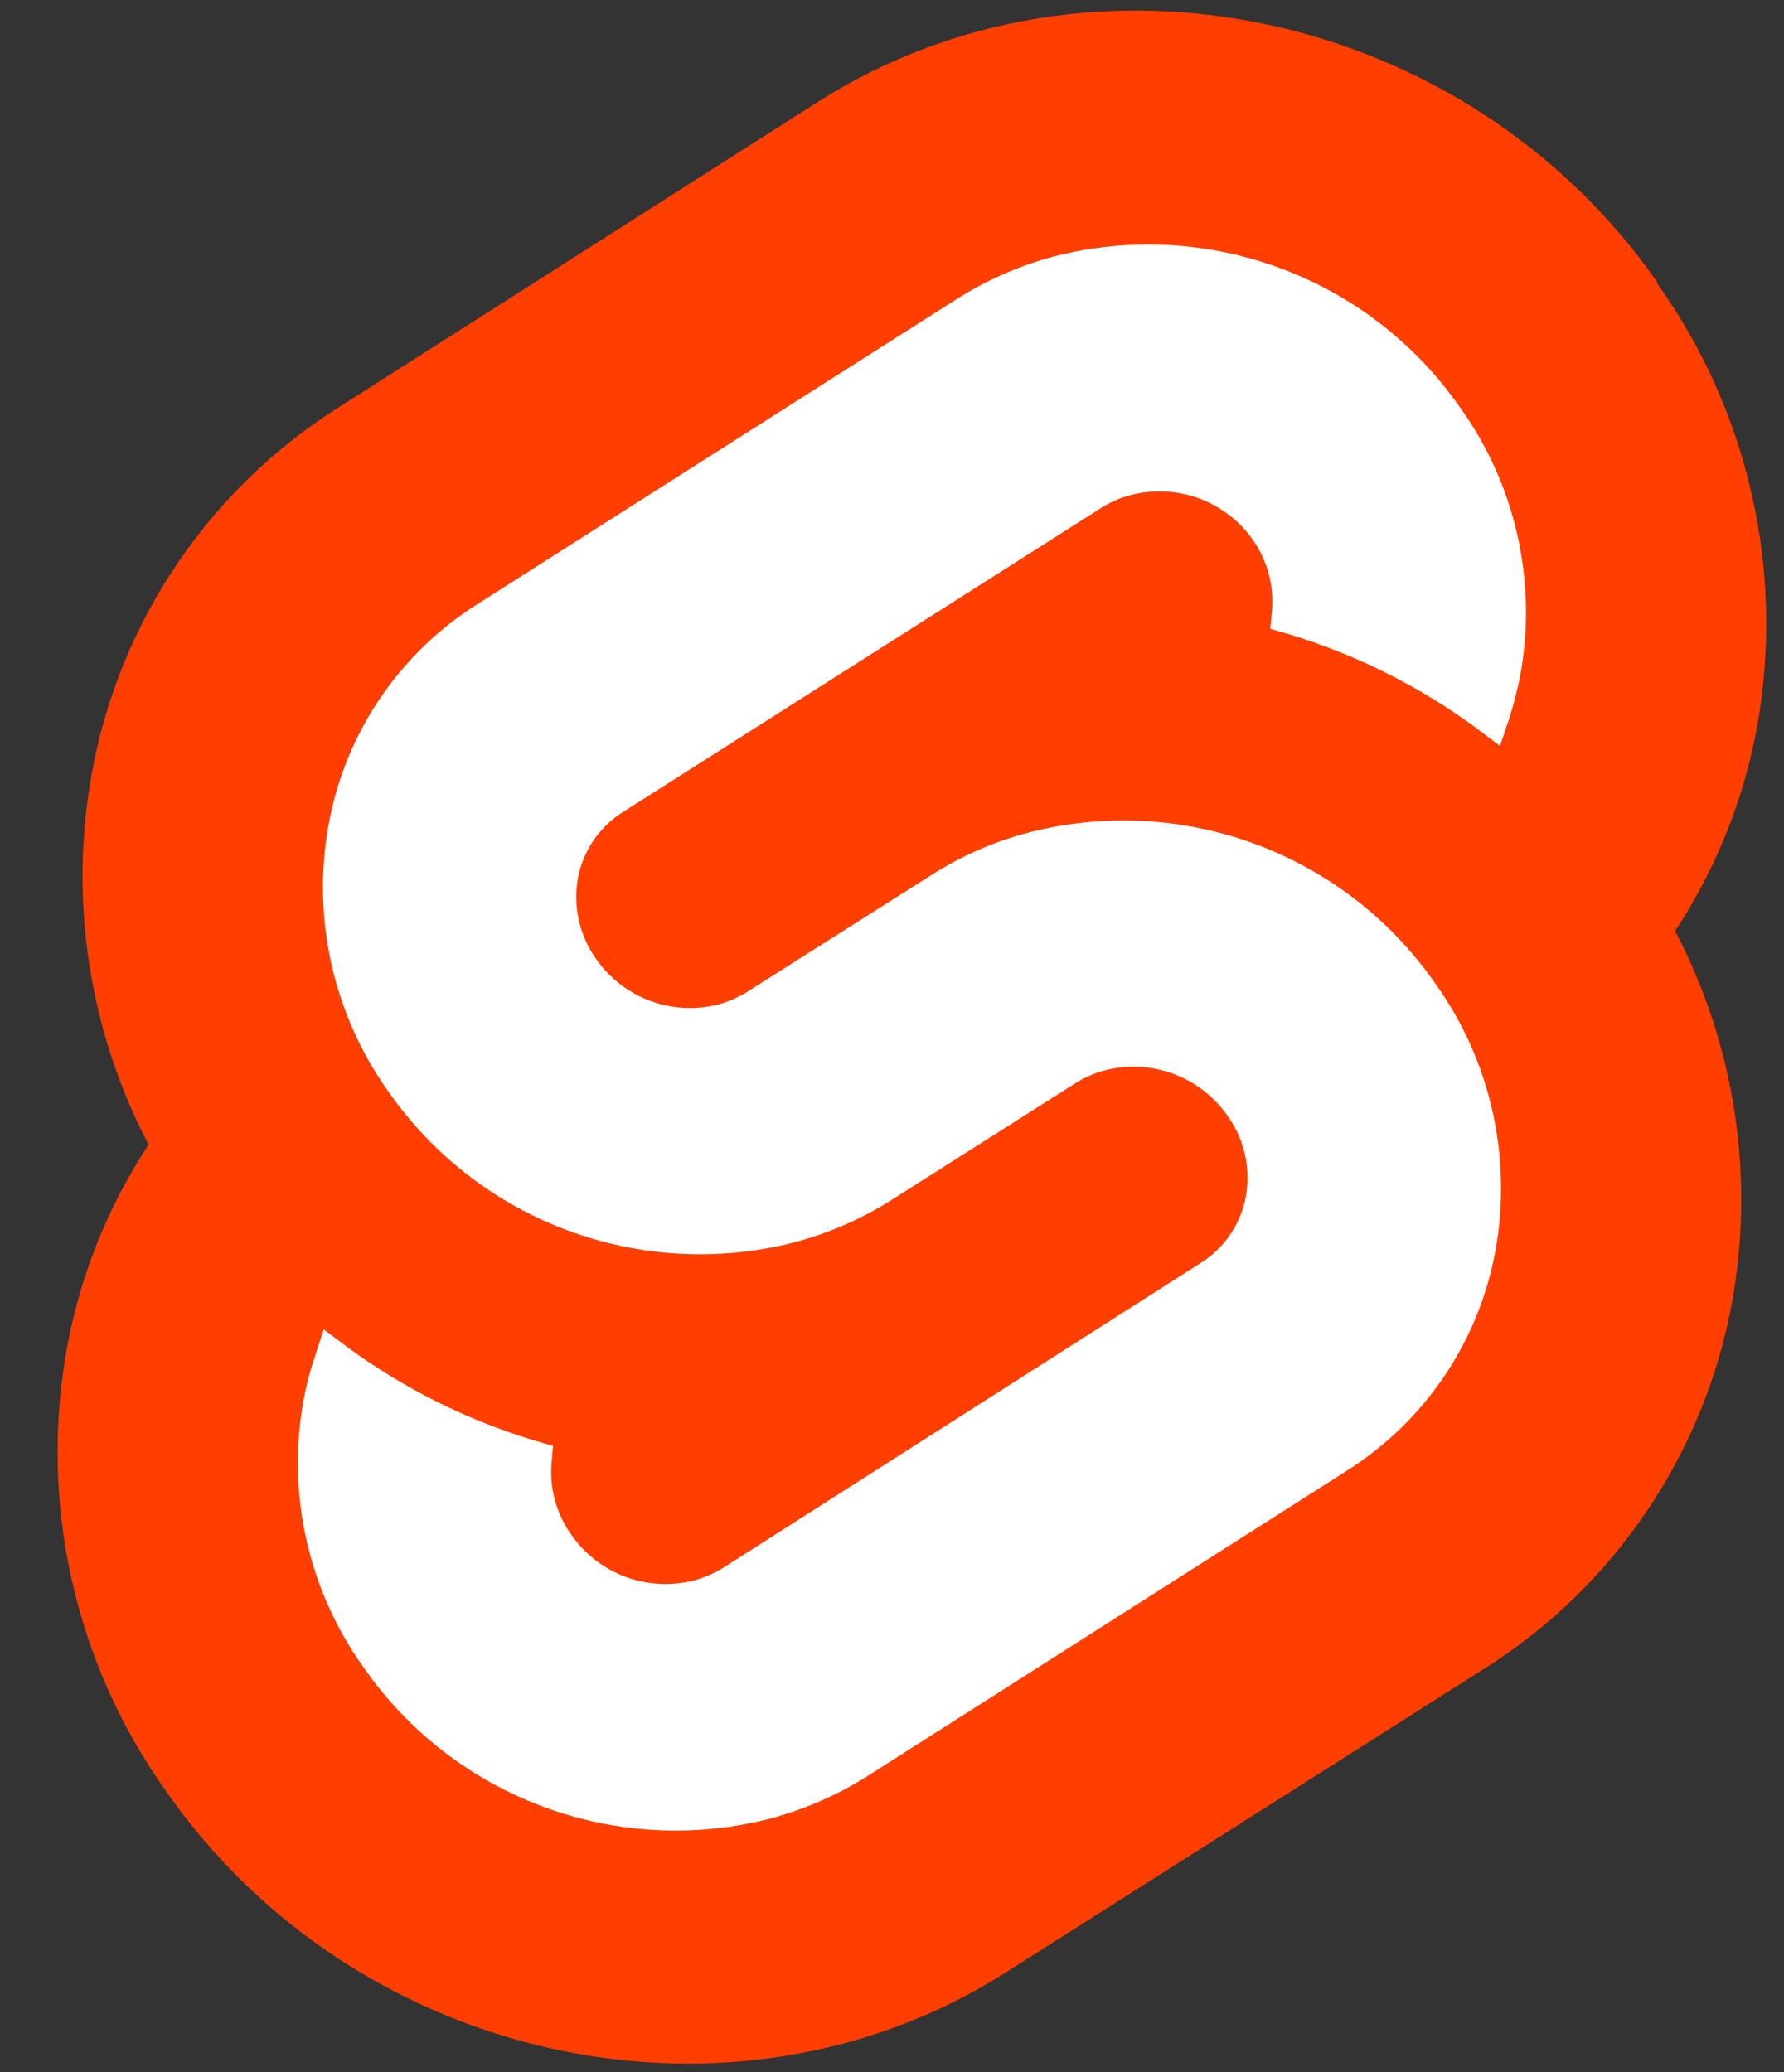 <?xml version="1.0" encoding="UTF-8"?>
<svg width="31px" height="36px" viewBox="0 0 31 36" version="1.1" xmlns="http://www.w3.org/2000/svg" xmlns:xlink="http://www.w3.org/1999/xlink">
    <rect x="0" y="0" width="31" height="36" fill="#333333" stroke="none"/>
    <title>svelte-logo-horizontal</title>
    <g id="Website-v3" stroke="none" stroke-width="1" fill="none" fill-rule="evenodd">
        <g id="Landing-page" transform="translate(-972, -1516)" fill-rule="nonzero">
            <g id="svelte-logo-horizontal" transform="translate(972.69, 1516)">
                <path d="M28.109,4.903 C24.795,0.162 18.252,-1.242 13.521,1.771 L5.212,7.066 C2.945,8.49 1.381,10.803 0.905,13.438 C0.507,15.637 0.855,17.906 1.892,19.886 C1.181,20.965 0.697,22.176 0.468,23.448 C-0.011,26.139 0.615,28.909 2.205,31.132 C5.518,35.873 12.062,37.278 16.793,34.264 L25.101,28.991 C27.366,27.564 28.928,25.253 29.408,22.619 C29.804,20.421 29.456,18.153 28.418,16.175 C29.128,15.095 29.614,13.884 29.845,12.613 C30.323,9.922 29.697,7.152 28.109,4.928" id="back" fill="#FF3E00"></path>
                <path d="M12.708,31.591 C10.029,32.286 7.201,31.237 5.623,28.962 C4.668,27.626 4.292,25.96 4.581,24.343 C4.628,24.083 4.694,23.826 4.779,23.575 L4.935,23.097 L5.362,23.416 C6.343,24.132 7.439,24.677 8.602,25.028 L8.92,25.12 L8.892,25.439 C8.861,25.876 8.984,26.31 9.239,26.665 C9.715,27.35 10.567,27.665 11.373,27.456 C11.554,27.407 11.725,27.332 11.883,27.233 L20.179,21.938 C20.591,21.678 20.875,21.257 20.96,20.778 C21.045,20.29 20.931,19.788 20.641,19.386 C20.165,18.702 19.313,18.386 18.507,18.596 C18.326,18.644 18.154,18.719 17.997,18.819 L14.811,20.842 C14.29,21.172 13.722,21.421 13.126,21.581 C10.451,22.272 7.629,21.224 6.053,18.956 C5.101,17.618 4.727,15.953 5.018,14.336 C5.302,12.748 6.242,11.354 7.608,10.494 L15.929,5.199 C16.447,4.87 17.012,4.62 17.605,4.46 C20.283,3.764 23.111,4.814 24.687,7.088 C25.644,8.425 26.02,10.09 25.732,11.708 C25.682,11.97 25.616,12.228 25.535,12.482 L25.375,12.96 L24.952,12.641 C23.968,11.92 22.869,11.37 21.702,11.017 L21.383,10.924 L21.412,10.606 C21.449,10.167 21.329,9.729 21.074,9.37 C20.595,8.697 19.751,8.392 18.953,8.602 C18.772,8.65 18.6,8.725 18.443,8.825 L10.131,14.11 C9.721,14.369 9.437,14.789 9.35,15.267 C9.266,15.756 9.381,16.258 9.669,16.662 C10.143,17.34 10.986,17.654 11.788,17.452 C11.967,17.403 12.139,17.328 12.297,17.229 L15.483,15.209 C16.004,14.875 16.574,14.625 17.172,14.467 C19.849,13.77 22.678,14.818 24.254,17.092 C25.21,18.428 25.586,20.094 25.299,21.712 C25.014,23.3 24.074,24.694 22.709,25.554 L14.397,30.848 C13.875,31.18 13.305,31.43 12.708,31.591" id="front" fill="#FFFFFF"></path>
            </g>
        </g>
    </g>
</svg>